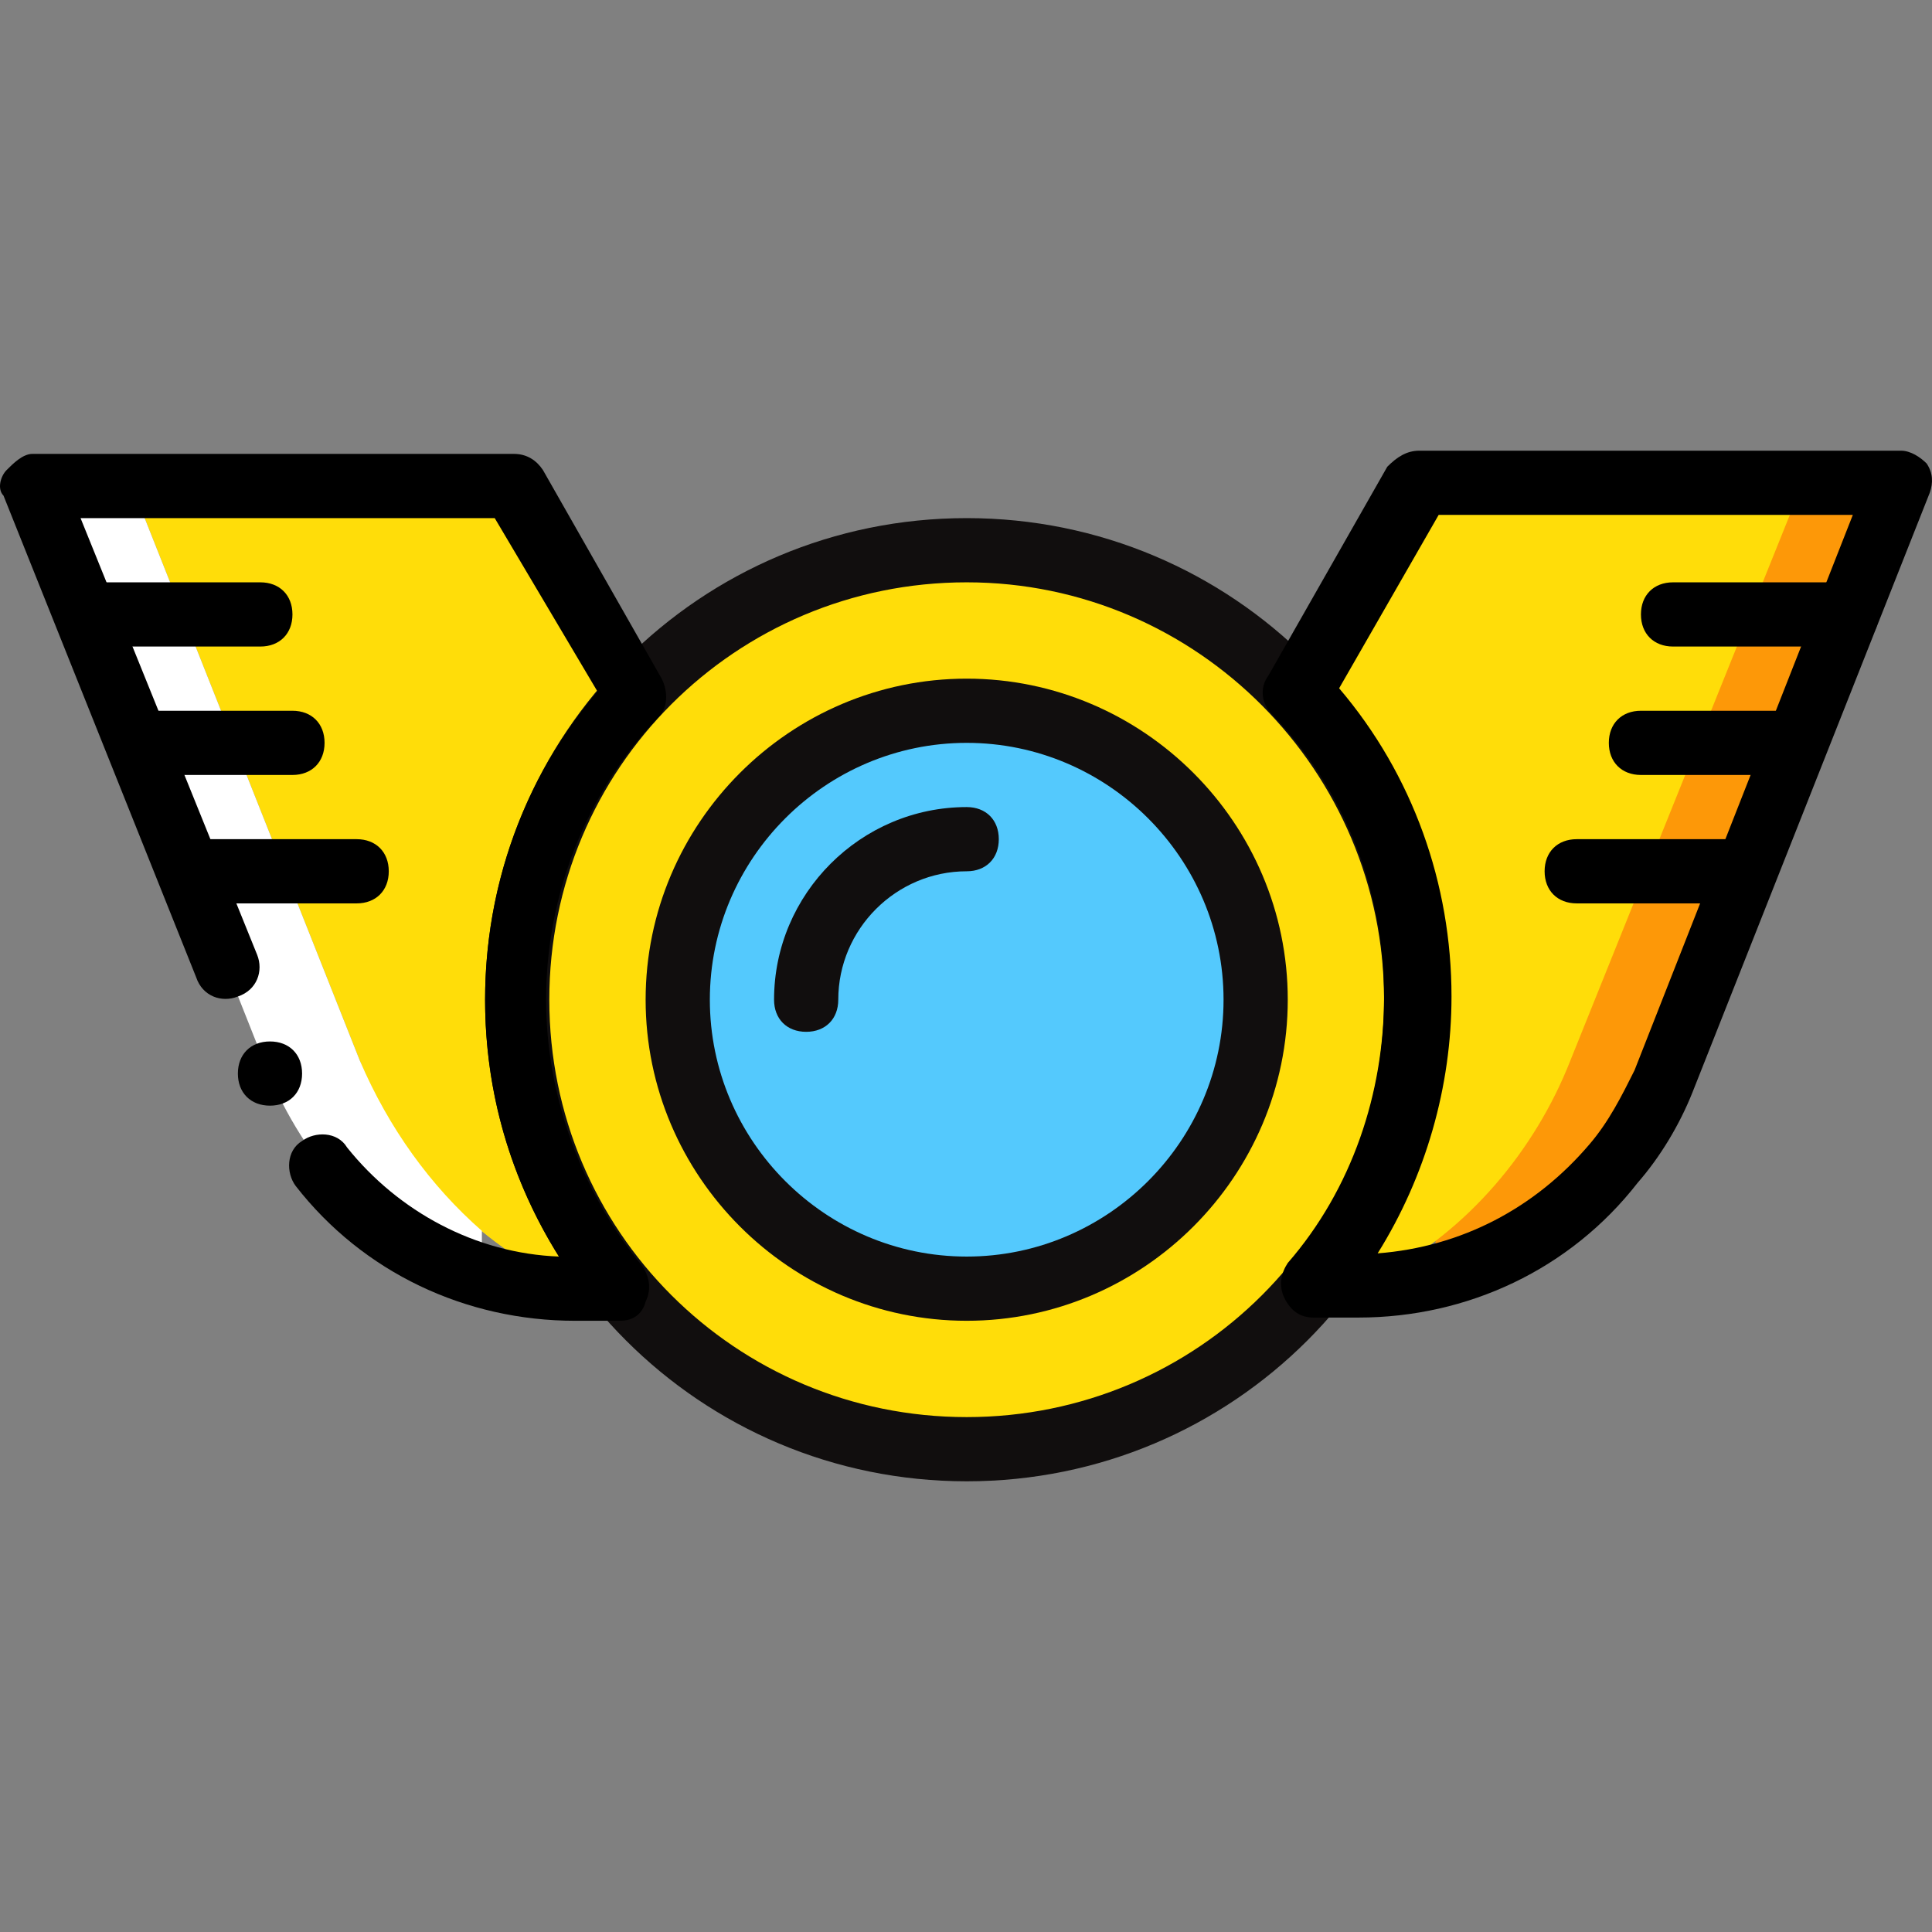 <?xml version="1.0" encoding="iso-8859-1"?>
<!-- Uploaded to: SVG Repo, www.svgrepo.com, Generator: SVG Repo Mixer Tools -->
<svg height="800px" width="800px" version="1.1" id="Layer_1" xmlns="http://www.w3.org/2000/svg" xmlns:xlink="http://www.w3.org/1999/xlink" 
	 viewBox="0 0 513.491 513.491" xml:space="preserve">
<rect x="0" y="0" width="513.491" height="513.491" fill="#808080" stroke="none"/>
<g transform="translate(1 1)">
	<path style="fill:#FD9808;" d="M474.384,129.879l-60.587,152.747c-7.68,17.92-18.773,33.28-33.28,46.08v14.507
		c2.56-0.853,5.12-2.56,7.68-3.413c23.04-11.947,40.96-33.28,50.347-57.173l61.44-152.747L474.384,129.879L474.384,129.879z"/>
	<g>
		<path style="fill:#FFDD09;" d="M375.397,128.172l-34.133,51.2h-17.067v34.133h34.133v128c2.56-0.853,5.12-2.56,7.68-3.413
			c23.04-11.947,40.96-33.28,50.347-57.173l61.44-152.747H375.397z"/>
		<path style="fill:#FFDD09;" d="M153.53,213.505h34.133v-34.133h-17.067l-34.133-51.2h-102.4L94.65,280.919
			c9.387,24.747,27.307,45.227,50.347,57.173c2.56,1.707,5.12,2.56,7.68,3.413v-128H153.53z"/>
	</g>
	<path style="fill:#FFFFFF;" d="M94.65,280.919L34.064,128.172h-25.6L69.05,280.919c9.387,24.747,27.307,45.227,50.347,57.173
		c2.56,1.707,5.12,2.56,7.68,3.413v-15.36C113.424,314.199,102.33,298.839,94.65,280.919"/>
	<path style="fill:#FFDD09;" d="M375.397,264.705c0-65.707-53.76-119.467-119.467-119.467s-119.467,53.76-119.467,119.467
		s53.76,119.467,119.467,119.467S375.397,331.265,375.397,264.705"/>
	<path style="fill:#54C9FD;" d="M255.93,341.505c-42.667,0-76.8-34.133-76.8-76.8s34.133-76.8,76.8-76.8s76.8,34.133,76.8,76.8
		S298.597,341.505,255.93,341.505"/>
	<g>
		<path style="fill:#110E0E;" d="M255.93,392.705c-70.827,0-128-57.173-128-128s57.173-128,128-128s128,57.173,128,128
			S326.757,392.705,255.93,392.705z M255.93,153.772c-61.44,0-110.933,49.493-110.933,110.933S194.49,375.639,255.93,375.639
			s110.933-49.493,110.933-110.933C366.864,204.119,317.37,153.772,255.93,153.772z"/>
		<path style="fill:#110E0E;" d="M255.93,350.039c-46.933,0-85.333-38.4-85.333-85.333s38.4-85.333,85.333-85.333
			s85.333,38.4,85.333,85.333S302.864,350.039,255.93,350.039z M255.93,196.439c-37.547,0-68.267,30.72-68.267,68.267
			s30.72,68.267,68.267,68.267s68.267-30.72,68.267-68.267S293.477,196.439,255.93,196.439z"/>
		<path style="fill:#110E0E;" d="M213.264,273.239c-5.12,0-8.533-3.413-8.533-8.533c0-28.16,23.04-51.2,51.2-51.2
			c5.12,0,8.533,3.413,8.533,8.533c0,5.12-3.413,8.533-8.533,8.533c-18.773,0-34.133,15.36-34.133,34.133
			C221.797,269.825,218.384,273.239,213.264,273.239z"/>
	</g>
	<path d="M68.197,170.839h-46.08c-5.12,0-8.533-6.827-8.533-8.533c0-5.12,3.413-8.533,8.533-8.533h46.08
		c5.12,0,8.533,3.413,8.533,8.533S73.317,170.839,68.197,170.839z"/>
	<path d="M76.73,204.972H35.77c-5.12,0-8.533-7.68-8.533-8.533c0-5.12,3.413-8.533,8.533-8.533h40.96
		c5.12,0,8.533,3.413,8.533,8.533C85.264,201.559,81.85,204.972,76.73,204.972z"/>
	<path d="M93.797,239.105H51.13c-5.12,0-10.24-7.68-10.24-8.533c0-5.12,3.413-8.533,8.533-8.533h44.373
		c5.12,0,8.533,3.413,8.533,8.533C102.33,235.692,98.917,239.105,93.797,239.105z"/>
	<path d="M489.744,170.839h-46.08c-5.12,0-8.533-3.413-8.533-8.533s3.413-8.533,8.533-8.533h46.08c5.12,0,8.533,3.413,8.533,8.533
		S494.864,170.839,489.744,170.839z"/>
	<path d="M476.09,204.972h-40.96c-5.12,0-8.533-3.413-8.533-8.533c0-5.12,3.413-8.533,8.533-8.533h40.96
		c5.12,0,8.533,3.413,8.533,8.533C484.624,201.559,481.21,204.972,476.09,204.972z"/>
	<path d="M462.437,239.105h-44.373c-5.12,0-8.533-3.413-8.533-8.533c0-5.12,3.413-8.533,8.533-8.533h44.373
		c5.12,0,8.533,3.413,8.533,8.533C470.97,235.692,467.557,239.105,462.437,239.105z"/>
	<path d="M163.77,350.039h-11.947c-29.013,0-56.32-12.8-74.24-35.84c-2.56-3.413-2.56-9.387,1.707-11.947
		c3.413-2.56,9.387-2.56,11.947,1.707c13.653,17.067,34.133,28.16,56.32,29.013c-12.8-20.48-19.627-43.52-19.627-68.267
		c0-29.867,10.24-58.88,29.867-81.92l-27.307-46.08H20.41l46.933,116.053c1.707,4.267,0,9.387-5.12,11.093
		c-4.267,1.707-9.387,0-11.093-5.12l-51.2-128c-1.707-1.707-0.853-5.12,0.853-6.827s4.267-4.267,6.827-4.267h128
		c3.413,0,5.973,1.707,7.68,4.267l31.573,55.467c1.707,3.413,1.707,7.68-0.853,10.24c-19.627,20.48-29.867,47.787-29.867,75.093
		c0,25.6,9.387,51.2,25.6,70.827c1.707,2.56,2.56,5.973,0.853,9.387C169.744,348.332,167.184,350.039,163.77,350.039z"/>
	<path d="M360.037,349.185H348.09c-3.413,0-5.973-1.707-7.68-5.12s-0.853-6.827,0.853-9.387c17.067-19.627,25.6-45.227,25.6-70.827
		c0-28.16-10.24-54.613-29.867-75.093c-2.56-2.56-3.413-6.827-0.853-10.24l31.573-55.467c2.56-2.56,5.12-4.267,8.533-4.267h128
		c2.56,0,5.12,1.707,6.827,3.413c1.707,2.56,1.707,5.12,0.853,7.68l-63.147,159.573c-3.413,8.533-8.533,17.067-14.507,23.893
		C416.357,336.385,389.05,349.185,360.037,349.185z M354.917,181.932c19.627,23.04,29.867,52.053,29.867,81.92
		c0,23.893-6.827,47.787-19.627,68.267c22.187-1.707,41.813-11.947,56.32-29.013c5.12-5.973,8.533-12.8,11.947-19.627
		l58.027-147.627H381.37L354.917,181.932z"/>
	<path d="M79.29,284.332c0-5.12-3.413-8.533-8.533-8.533s-8.533,3.413-8.533,8.533c0,5.12,3.413,8.533,8.533,8.533
		S79.29,289.452,79.29,284.332"/>
</g>
</svg>